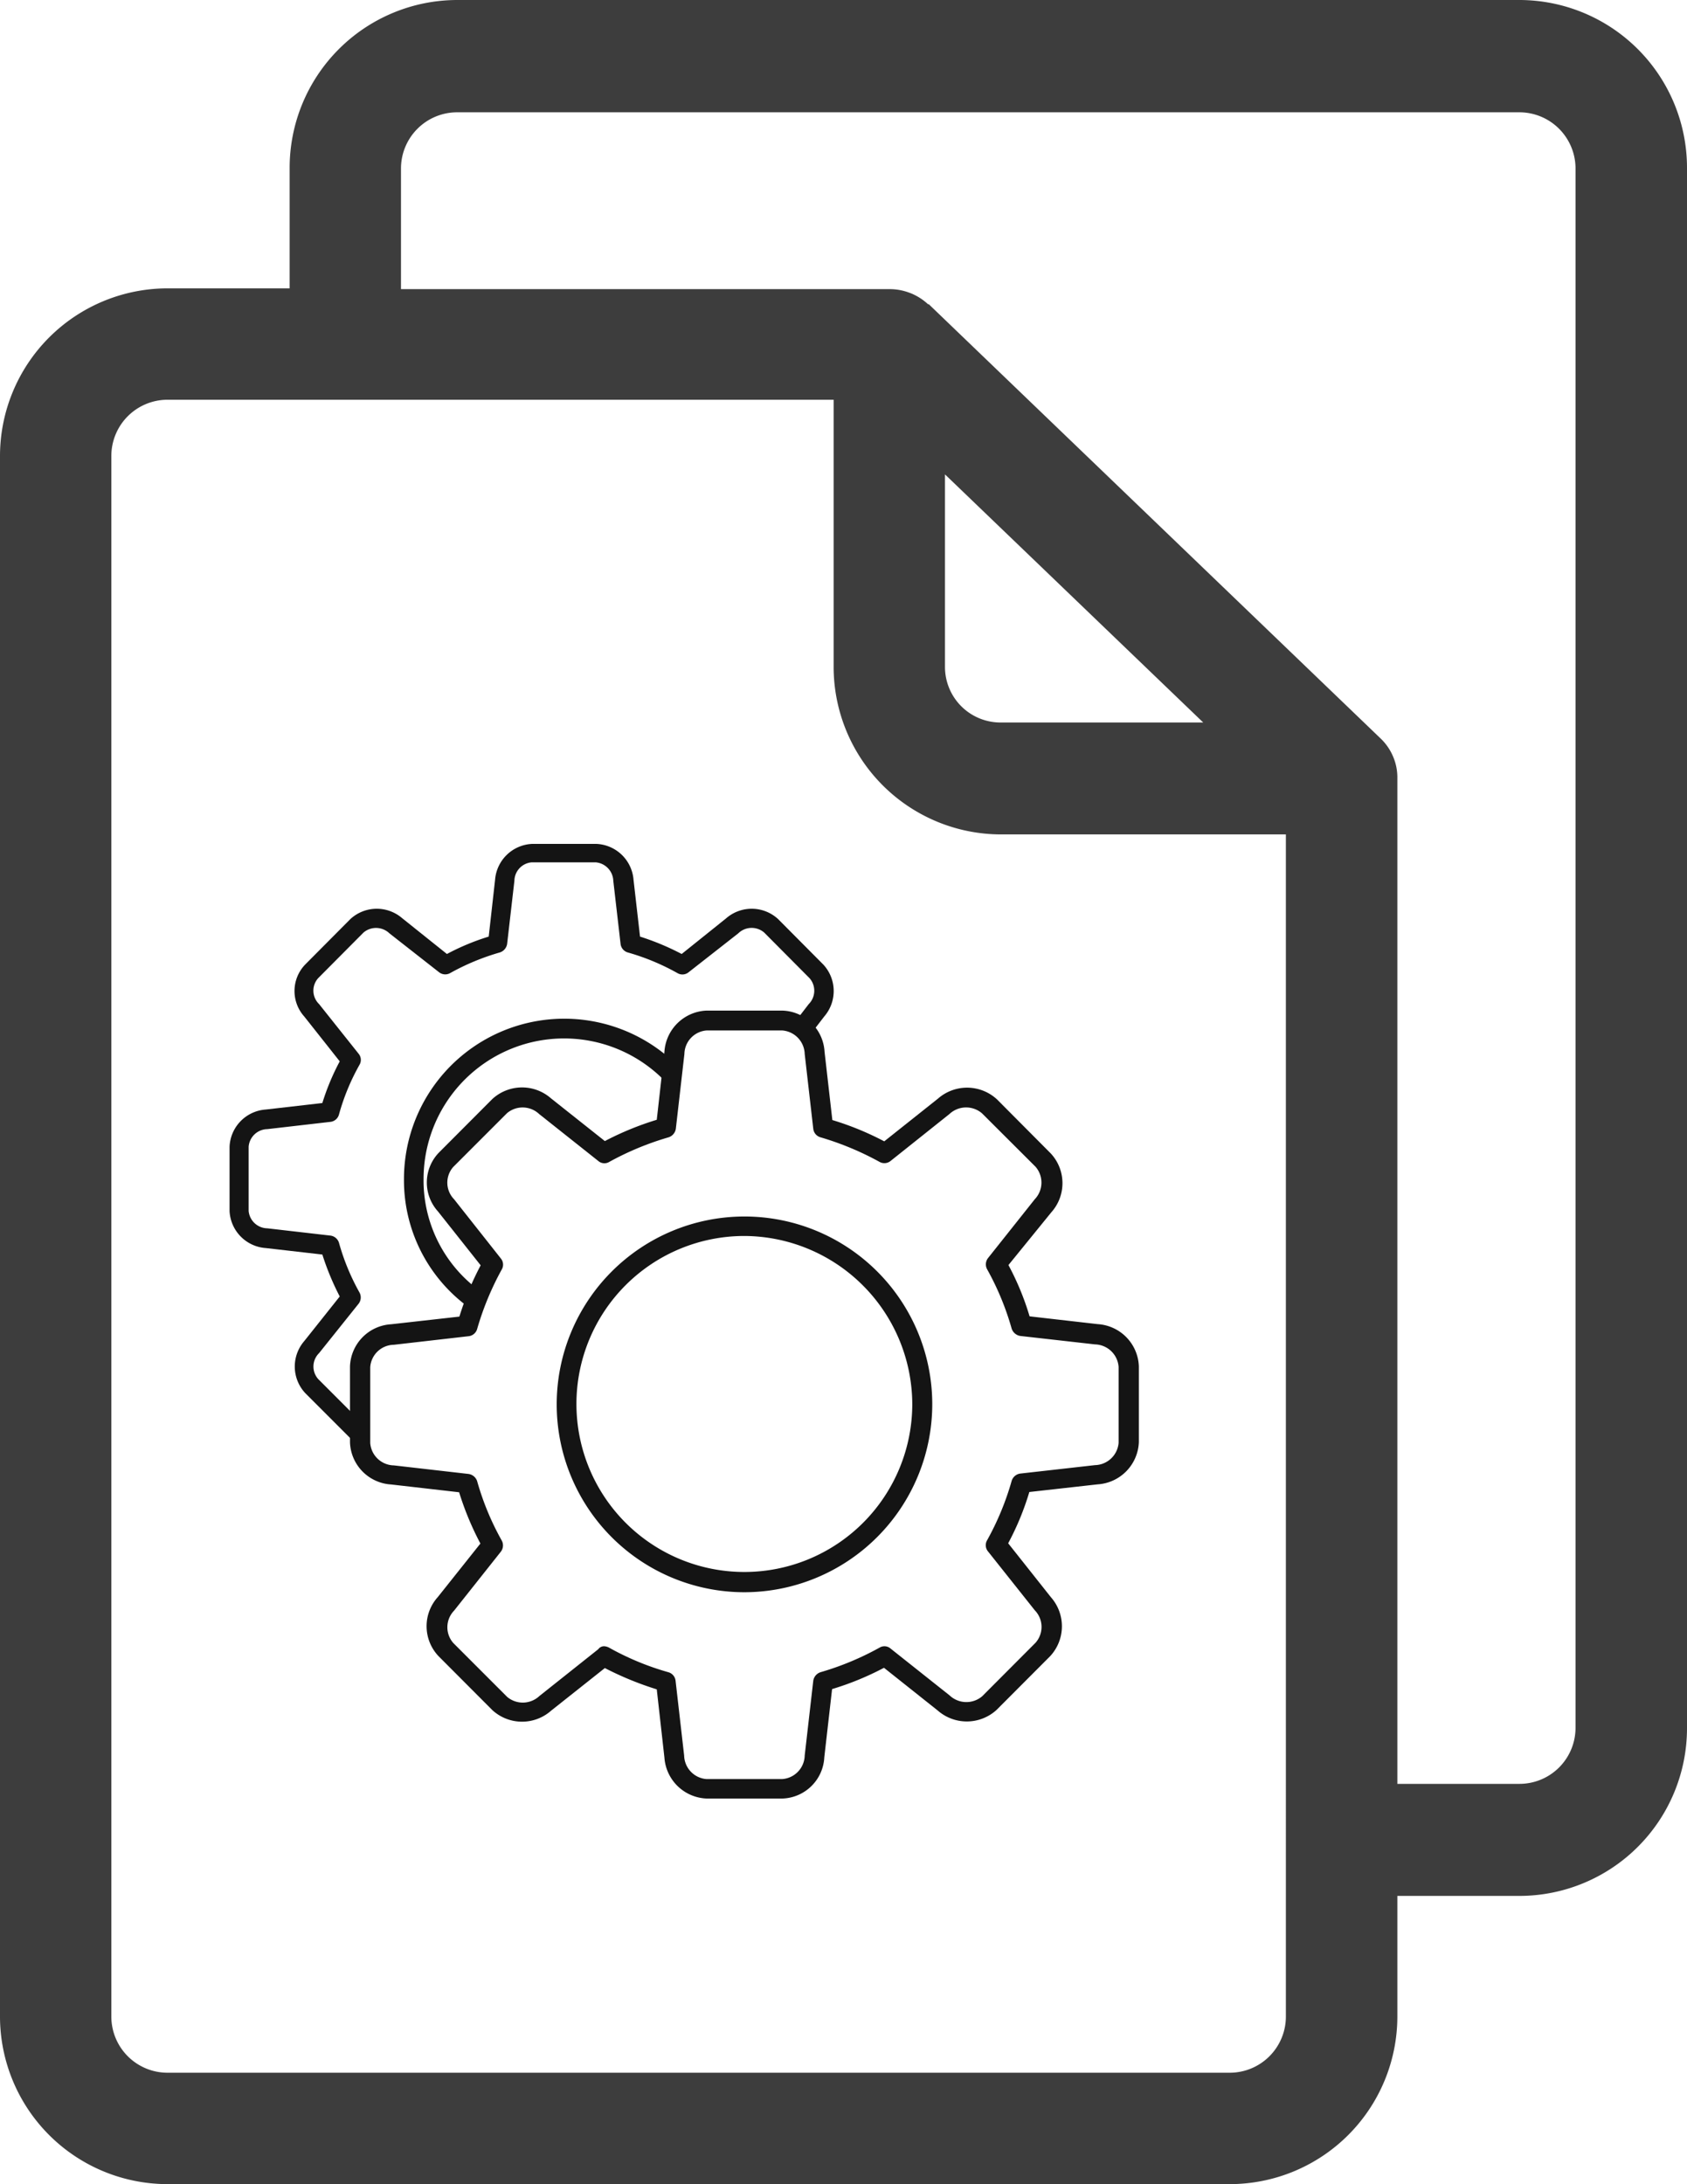 <svg xmlns="http://www.w3.org/2000/svg" width="13" height="16.823" viewBox="0 0 13 16.823">
  <g id="Group_99" data-name="Group 99" transform="translate(-35.355 -388.62)">
    <path id="Path_40" data-name="Path 40" d="M47.064,388.62H38.877a1.293,1.293,0,0,0-1.29,1.291v.93h-.942a1.292,1.292,0,0,0-1.29,1.291v12.021a1.292,1.292,0,0,0,1.29,1.29h8.187a1.292,1.292,0,0,0,1.291-1.29v-.93h.941a1.292,1.292,0,0,0,1.291-1.291V389.911A1.293,1.293,0,0,0,47.064,388.62Zm-1.8,15.533a.433.433,0,0,1-.432.432H36.645a.433.433,0,0,1-.432-.432V392.132a.433.433,0,0,1,.432-.433h5.134v2.058a1.291,1.291,0,0,0,1.291,1.29h2.194Zm-2.627-10.4v-1.479l1.99,1.911H43.07A.428.428,0,0,1,42.637,393.757Zm4.859,8.175a.432.432,0,0,1-.432.432h-.941V394.6a.411.411,0,0,0-.033-.153l0,0a.416.416,0,0,0-.093-.136l0,0-3.485-3.348-.006,0a.436.436,0,0,0-.134-.085l-.014-.005a.428.428,0,0,0-.144-.026H38.445v-.93a.433.433,0,0,1,.432-.432h8.187a.433.433,0,0,1,.432.432Z" fill="#3d3d3d"/>
    <g id="Layer_1">
      <path id="Path_41" data-name="Path 41" d="M41.382,402.473H40.8a.339.339,0,0,1-.325-.315l-.059-.526a2.457,2.457,0,0,1-.4-.164l-.415.329a.338.338,0,0,1-.453-.006l-.414-.415a.335.335,0,0,1-.006-.454l.329-.413a2.283,2.283,0,0,1-.164-.395l-.524-.06a.337.337,0,0,1-.317-.324v-.585a.337.337,0,0,1,.317-.325l.526-.059a2.283,2.283,0,0,1,.164-.395l-.329-.415a.332.332,0,0,1,.006-.452l.412-.413a.338.338,0,0,1,.453-.006l.415.329a2.315,2.315,0,0,1,.4-.164l.059-.524a.339.339,0,0,1,.325-.317h.584a.336.336,0,0,1,.325.317l.06.526a2.254,2.254,0,0,1,.4.164l.414-.329a.34.34,0,0,1,.455.006l.413.415a.336.336,0,0,1,.006.454l-.331.407a2.093,2.093,0,0,1,.163.395l.525.06a.338.338,0,0,1,.317.325v.584a.339.339,0,0,1-.317.325l-.527.059a2.116,2.116,0,0,1-.163.395l.329.415a.338.338,0,0,1-.006.455l-.411.412a.34.34,0,0,1-.455.006l-.414-.329a2.232,2.232,0,0,1-.4.164l-.06.526a.334.334,0,0,1-.323.317ZM40.009,401.3a.09.09,0,0,1,.038.01,2.111,2.111,0,0,0,.458.19.077.077,0,0,1,.056.066l.066.576a.186.186,0,0,0,.171.181h.585a.186.186,0,0,0,.173-.181l.066-.576a.082.082,0,0,1,.056-.066,2.2,2.2,0,0,0,.456-.19.072.072,0,0,1,.084.008l.455.361a.188.188,0,0,0,.251.006l.411-.412a.184.184,0,0,0-.006-.25l-.361-.454a.075.075,0,0,1-.006-.086,2.144,2.144,0,0,0,.189-.457.08.08,0,0,1,.066-.056l.576-.065a.187.187,0,0,0,.182-.172v-.584a.187.187,0,0,0-.182-.174l-.576-.065a.084.084,0,0,1-.066-.056,2.127,2.127,0,0,0-.189-.457.079.079,0,0,1,.006-.086l.361-.454a.186.186,0,0,0,.006-.25l-.413-.412a.188.188,0,0,0-.251.006l-.453.361a.076.076,0,0,1-.084.008,2.268,2.268,0,0,0-.456-.19.077.077,0,0,1-.056-.066l-.066-.576a.187.187,0,0,0-.173-.181H40.8a.185.185,0,0,0-.171.181l-.066.576a.082.082,0,0,1-.056.066,2.238,2.238,0,0,0-.458.19.072.072,0,0,1-.084-.008l-.455-.361a.186.186,0,0,0-.249-.006l-.413.413a.183.183,0,0,0,.006.249l.361.457a.074.074,0,0,1,.006.085,2.233,2.233,0,0,0-.189.457.077.077,0,0,1-.066.056l-.576.066a.185.185,0,0,0-.182.173v.584a.186.186,0,0,0,.182.172l.576.066a.082.082,0,0,1,.066.056,2.086,2.086,0,0,0,.189.456.079.079,0,0,1-.006.086l-.361.455a.184.184,0,0,0-.006.249l.415.415a.187.187,0,0,0,.249-.007l.453-.36A.055.055,0,0,1,40.009,401.3Z" fill="#141414" fill-rule="evenodd"/>
      <path id="Path_42" data-name="Path 42" d="M41.091,400.884a1.447,1.447,0,1,1,1.448-1.448A1.45,1.45,0,0,1,41.091,400.884Zm0-2.744a1.294,1.294,0,1,0,1.294,1.294A1.3,1.3,0,0,0,41.091,398.14Z" fill="#141414" fill-rule="evenodd"/>
      <path id="Path_43" data-name="Path 43" d="M38.121,399.728a.086.086,0,0,1-.048-.016.26.26,0,0,1-.028-.024l-.339-.339a.3.3,0,0,1-.006-.4l.273-.343a2.04,2.04,0,0,1-.134-.323l-.436-.05a.3.3,0,0,1-.279-.285v-.495a.3.3,0,0,1,.279-.287l.436-.05a1.819,1.819,0,0,1,.134-.321l-.273-.345a.294.294,0,0,1,.006-.4l.349-.351a.3.3,0,0,1,.4-.006l.344.275a1.82,1.82,0,0,1,.322-.134l.049-.437a.3.3,0,0,1,.286-.277h.494a.3.3,0,0,1,.287.277l.05.437a1.972,1.972,0,0,1,.321.134l.343-.275a.3.3,0,0,1,.4.006l.349.351a.3.3,0,0,1,.006.4l-.1.13a.075.075,0,0,1-.107.012.076.076,0,0,1-.012-.108l.1-.13a.146.146,0,0,0,.006-.2l-.349-.351a.148.148,0,0,0-.2.006l-.383.3a.075.075,0,0,1-.086.006,1.767,1.767,0,0,0-.383-.159.078.078,0,0,1-.055-.066l-.056-.486a.148.148,0,0,0-.136-.142h-.492a.145.145,0,0,0-.134.142l-.056.486a.082.082,0,0,1-.056.066,1.809,1.809,0,0,0-.383.159.077.077,0,0,1-.085-.006l-.383-.3a.149.149,0,0,0-.2-.006l-.349.351a.144.144,0,0,0,.007.2l.305.383a.074.074,0,0,1,.006.085,1.7,1.7,0,0,0-.158.383.077.077,0,0,1-.066.056l-.486.056a.147.147,0,0,0-.144.136v.494a.147.147,0,0,0,.144.134l.486.056a.079.079,0,0,1,.066.055,1.739,1.739,0,0,0,.158.383.079.079,0,0,1-.006.086l-.305.381a.145.145,0,0,0-.007.2l.339.339.016.014a.076.076,0,0,1,.012.108.081.081,0,0,1-.059.028Z" fill="#141414" fill-rule="evenodd"/>
      <path id="Path_44" data-name="Path 44" d="M39.008,398.7a.078.078,0,0,1-.046-.014,1.209,1.209,0,0,1-.494-.985,1.235,1.235,0,0,1,2.117-.864.076.076,0,1,1-.11.106,1.083,1.083,0,0,0-1.856.758,1.05,1.05,0,0,0,.433.861.077.077,0,0,1,.016.108.074.074,0,0,1-.06.03Z" fill="#141414" fill-rule="evenodd"/>
    </g>
  </g>
</svg>
